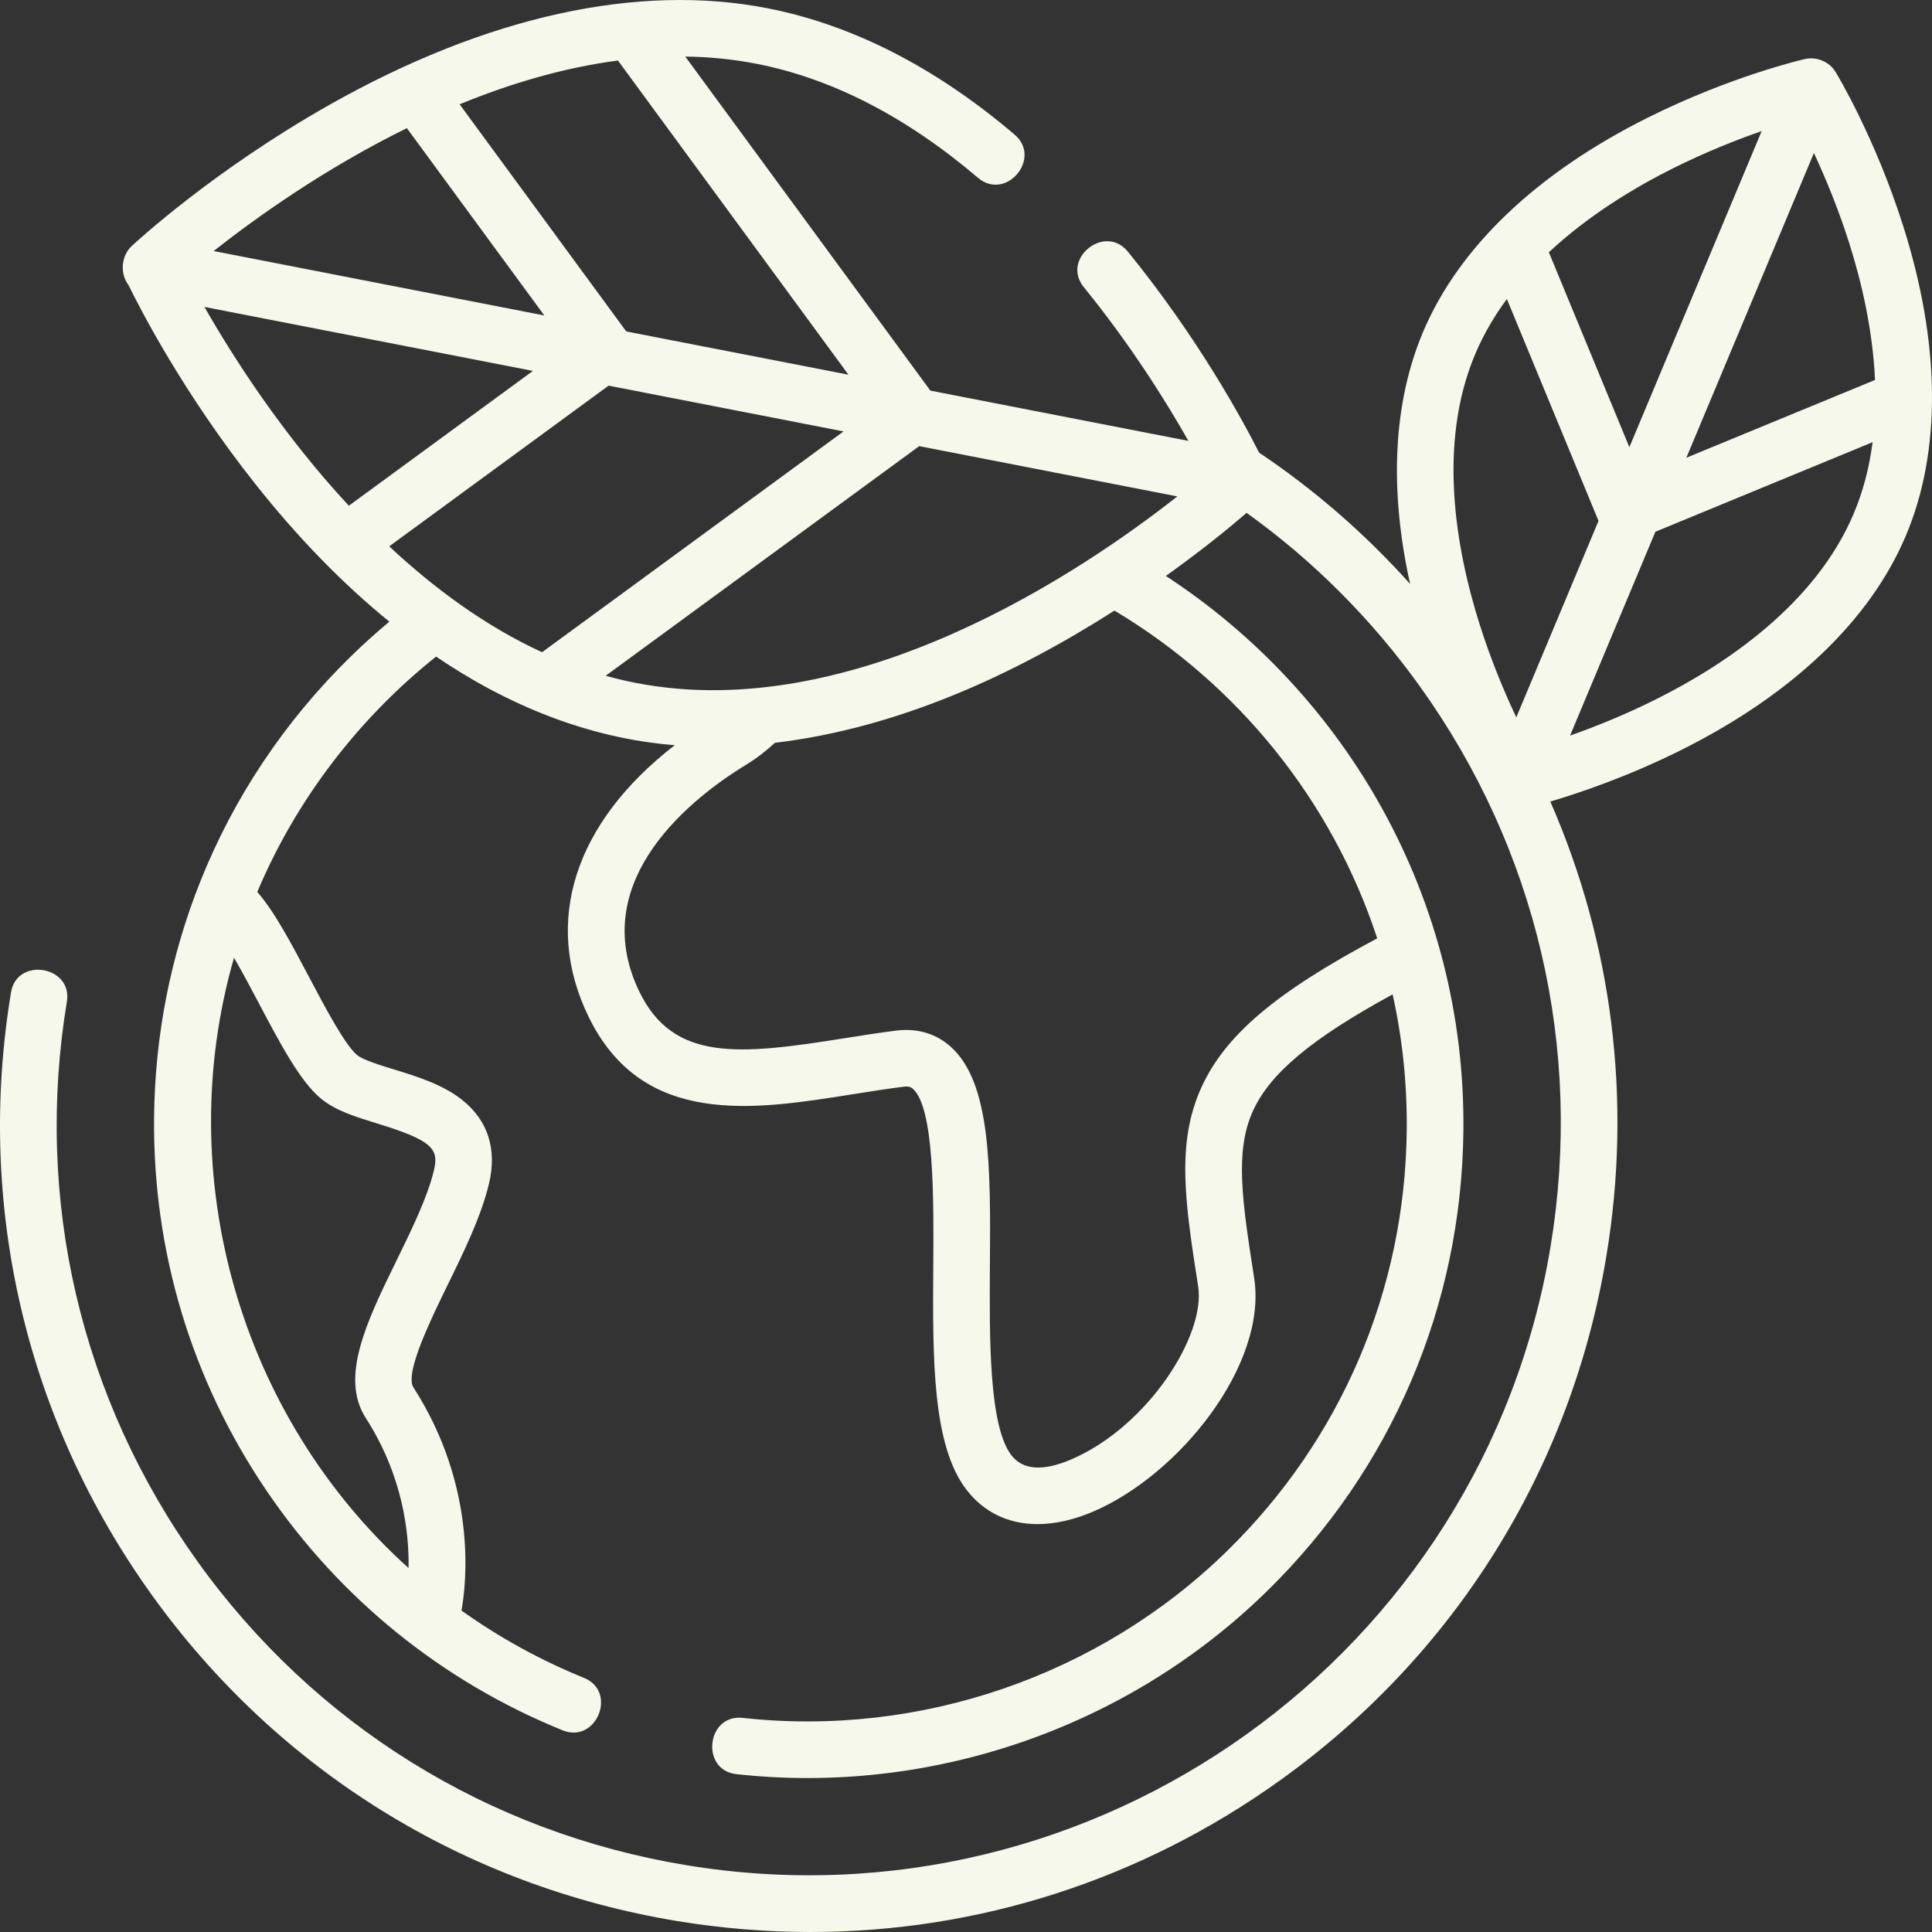 <svg width="64" height="64" viewBox="0 0 64 64" fill="none" xmlns="http://www.w3.org/2000/svg">
<rect x="0" y="0" width="64" height="64" fill="#333333" stroke="none"/>
<path d="M63.037 7.459C62.112 4.551 60.858 2.469 60.805 2.382C60.599 2.043 60.176 1.867 59.792 1.955C59.693 1.977 57.325 2.53 54.593 3.893C50.904 5.733 48.328 8.189 47.141 10.995C46.154 13.332 46.011 16.188 46.712 19.344C45.219 17.678 43.54 16.221 41.709 14.994C41.15 13.89 39.672 11.173 37.361 8.334C36.6 7.399 35.136 8.572 35.905 9.516C37.462 11.43 38.634 13.312 39.367 14.605L30.82 12.94L22.7 1.873C23.488 1.884 24.279 1.96 25.067 2.114C27.563 2.602 30.029 3.873 32.396 5.889C33.324 6.679 34.529 5.241 33.613 4.462C30.998 2.234 28.243 0.825 25.427 0.274C21.128 -0.567 16.114 0.537 10.925 3.466C7.058 5.65 4.472 8.048 4.364 8.149C4.018 8.472 3.963 9.059 4.253 9.436C4.632 10.214 6.069 13.018 8.461 16.037C9.871 17.817 11.358 19.341 12.897 20.593C12.46 20.959 12.034 21.341 11.623 21.744C9.424 23.893 7.741 26.428 6.636 29.199C5.659 31.647 5.133 34.281 5.104 36.996C5.055 41.435 6.343 45.717 8.828 49.379C11.255 52.956 14.648 55.702 18.64 57.32C19.758 57.772 20.464 56.035 19.346 55.582C17.9 54.996 16.541 54.245 15.287 53.352C15.448 52.463 15.819 49.266 13.694 45.957C13.397 45.494 14.286 43.676 14.817 42.59C15.365 41.471 15.931 40.314 16.195 39.225C16.476 38.067 16.16 37.096 15.282 36.414C14.638 35.914 13.795 35.655 13.052 35.426C12.569 35.278 12.021 35.11 11.826 34.947C11.423 34.61 10.766 33.364 10.237 32.364C9.651 31.254 9.093 30.198 8.523 29.547C9.805 26.503 11.866 23.81 14.446 21.75C16.803 23.354 19.493 24.461 22.352 24.685C19.036 27.252 17.963 30.531 19.497 33.68C21.287 37.357 24.973 36.77 28.224 36.252C28.786 36.163 29.369 36.07 29.926 36C30.135 35.974 30.198 36.031 30.24 36.068C30.952 36.701 30.931 39.723 30.916 41.931C30.895 44.983 30.876 47.867 32.014 49.347C32.594 50.102 33.412 50.488 34.37 50.488C34.944 50.488 35.568 50.35 36.222 50.069C39.053 48.858 41.994 45.214 41.545 42.33C41.153 39.809 40.894 38.143 41.506 36.801C42.071 35.558 43.439 34.408 46.132 32.94C46.455 34.391 46.617 35.901 46.6 37.45C46.543 42.736 44.428 47.684 40.645 51.382C36.418 55.514 30.477 57.554 24.6 56.907C23.403 56.777 23.196 58.639 24.395 58.771C30.828 59.479 37.332 57.245 41.958 52.722C46.099 48.674 48.414 43.258 48.477 37.469C48.56 29.795 44.619 22.996 38.62 19.079C39.86 18.196 40.783 17.432 41.295 16.989C43.483 18.557 45.423 20.488 47.037 22.739C50.912 28.142 52.449 34.729 51.365 41.288C49.127 54.827 36.283 64.023 22.732 61.786C16.167 60.703 10.419 57.131 6.544 51.727C2.668 46.324 1.132 39.736 2.216 33.178C2.41 31.998 0.56 31.688 0.365 32.873C-0.802 39.925 0.852 47.009 5.018 52.82C9.185 58.63 15.367 62.471 22.426 63.636C23.902 63.88 25.38 64 26.847 64C32.395 64 37.791 62.279 42.39 58.986C48.206 54.823 52.051 48.646 53.216 41.593C54.07 36.425 53.409 31.241 51.356 26.552C52.304 26.273 53.916 25.731 55.683 24.85C59.37 23.01 61.947 20.553 63.133 17.748C64.321 14.941 64.287 11.383 63.037 7.459ZM8.577 33.239C9.276 34.561 9.936 35.811 10.622 36.385C11.108 36.791 11.784 36.998 12.5 37.218C14.334 37.782 14.547 38.058 14.371 38.783C14.155 39.674 13.634 40.738 13.131 41.766C12.162 43.748 11.247 45.618 12.114 46.969C13.345 48.885 13.556 50.771 13.534 51.944C7.946 46.909 5.67 38.955 7.752 31.726C8.028 32.199 8.318 32.748 8.577 33.239ZM53.975 14.814L51.308 8.357C52.606 7.145 54.111 6.232 55.394 5.589C56.486 5.042 57.525 4.632 58.358 4.342L53.975 14.814ZM60.088 5.069C60.461 5.869 60.893 6.901 61.262 8.067C61.667 9.346 62.038 10.932 62.112 12.587L55.863 15.163L60.088 5.069ZM48.87 11.725C49.147 11.071 49.504 10.465 49.917 9.905L52.953 17.255L50.229 23.763C49.846 22.952 49.395 21.886 49.013 20.676C48.246 18.252 47.598 14.731 48.87 11.725ZM54.881 23.153C53.83 23.68 52.827 24.08 52.01 24.368L54.837 17.615L62.032 14.648C61.928 15.454 61.729 16.252 61.405 17.018C60.134 20.023 57.156 22.014 54.881 23.153ZM21.047 22.619C20.715 22.555 20.388 22.475 20.065 22.385L30.45 14.779L39.001 16.444C35.886 18.896 28.306 24.041 21.047 22.619ZM11.556 16.753C9.335 14.362 7.707 11.804 6.772 10.167L17.654 12.287L11.556 16.753ZM13.478 4.245L18.031 10.45L7.078 8.316C8.457 7.229 10.733 5.595 13.478 4.245ZM20.745 10.979L15.226 3.455C16.878 2.777 18.652 2.243 20.47 2.005L28.106 12.412L20.745 10.979ZM20.161 12.775L27.944 14.291L17.956 21.606C16.072 20.737 14.377 19.487 12.894 18.098L20.161 12.775ZM45.622 31.084C42.239 32.884 40.583 34.299 39.797 36.024C38.953 37.877 39.262 39.866 39.691 42.618C39.943 44.241 38.013 47.263 35.484 48.346C34.548 48.746 33.881 48.699 33.502 48.205C32.756 47.235 32.776 44.301 32.792 41.943C32.815 38.682 32.834 35.865 31.487 34.668C31.003 34.237 30.383 34.055 29.695 34.139C29.105 34.213 28.506 34.308 27.928 34.4C24.479 34.95 22.309 35.169 21.184 32.86C19.363 29.119 23.05 26.348 24.72 25.33C25.06 25.123 25.376 24.879 25.669 24.607C29.706 24.125 33.52 22.395 36.918 20.227C40.993 22.66 44.122 26.51 45.622 31.084Z" fill="#F6F8EB"/>
</svg>
